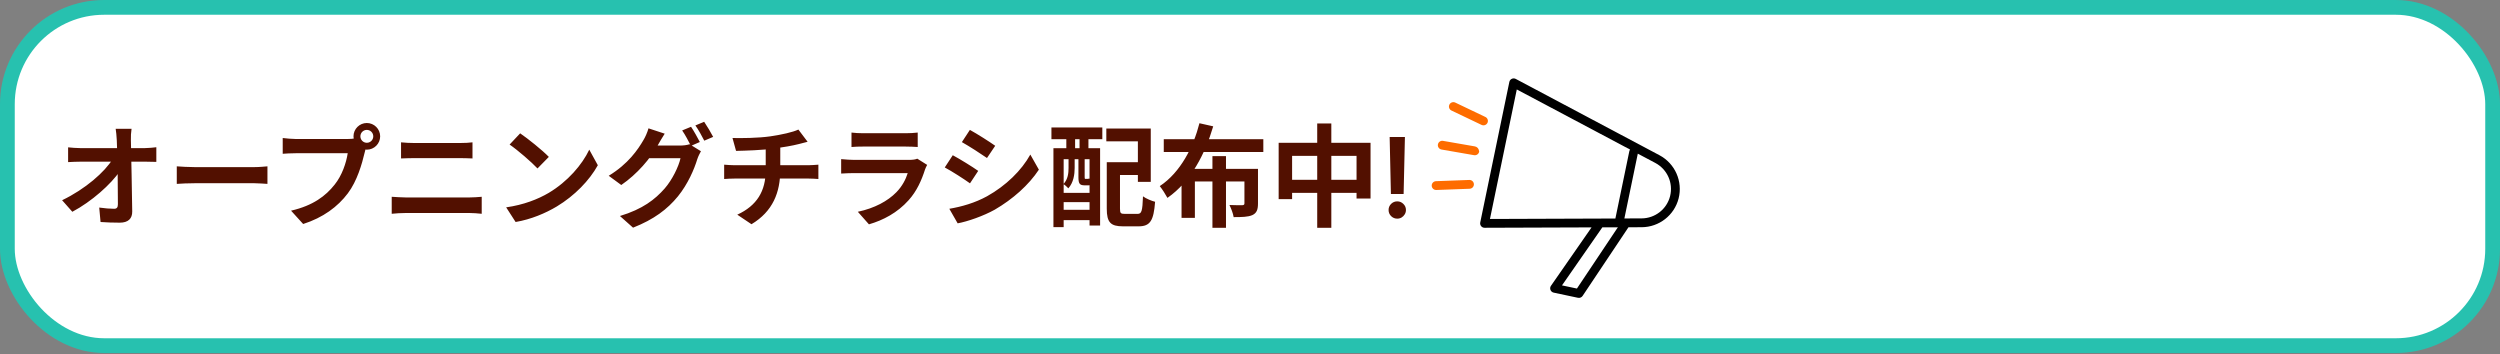 <svg width="720" height="102" viewBox="0 0 720 102" fill="none" xmlns="http://www.w3.org/2000/svg">
<rect x="0" y="0" width="720" height="102" fill="#808080" stroke="none"/>
<rect x="2.125" y="2.125" width="715.75" height="97.417" rx="27.875" fill="white" stroke="#27C1AF" stroke-width="4.25"/>
<path d="M37.888 37.089C37.728 38.113 37.664 39.329 37.696 40.353C37.792 45.633 38.016 54.433 38.08 60.897C38.112 62.945 36.928 64.129 34.496 64.129C32.544 64.129 30.784 64.065 28.96 63.937L28.576 59.777C30.048 60.001 31.776 60.129 32.864 60.129C33.664 60.129 33.952 59.713 33.952 58.817C33.952 54.401 33.888 45.633 33.632 40.353C33.536 38.977 33.472 37.953 33.312 37.089H37.888ZM19.616 42.433C20.512 42.529 22.048 42.657 23.136 42.657C25.376 42.657 40.16 42.657 41.728 42.657C42.752 42.657 44.256 42.497 45.024 42.401V46.625C44.032 46.593 42.784 46.561 41.92 46.561C40.672 46.561 25.024 46.561 23.264 46.561C22.08 46.561 20.736 46.625 19.616 46.689V42.433ZM17.888 57.665C24.576 54.465 30.176 49.537 32.48 45.761H34.56L34.592 49.185C32 53.057 26.336 58.081 20.832 60.993L17.888 57.665ZM50.912 47.905C52.096 48.001 54.4 48.129 56.064 48.129C59.84 48.129 70.4 48.129 73.248 48.129C74.752 48.129 76.16 47.969 77.024 47.905V52.961C76.256 52.929 74.624 52.769 73.28 52.769C70.368 52.769 59.84 52.769 56.064 52.769C54.272 52.769 52.128 52.865 50.912 52.961V47.905ZM103.79 39.265C103.79 40.289 104.622 41.121 105.646 41.121C106.67 41.121 107.502 40.289 107.502 39.265C107.502 38.241 106.67 37.409 105.646 37.409C104.622 37.409 103.79 38.241 103.79 39.265ZM101.806 39.265C101.806 37.153 103.534 35.425 105.646 35.425C107.758 35.425 109.486 37.153 109.486 39.265C109.486 41.377 107.758 43.105 105.646 43.105C103.534 43.105 101.806 41.377 101.806 39.265ZM105.71 41.793C105.39 42.401 105.166 43.329 105.006 44.001C104.27 47.137 102.862 52.129 100.174 55.681C97.294 59.521 93.038 62.689 87.31 64.513L83.822 60.673C90.19 59.201 93.806 56.417 96.366 53.185C98.51 50.529 99.726 46.881 100.142 44.129C98.19 44.129 87.63 44.129 85.23 44.129C83.758 44.129 82.254 44.225 81.422 44.289V39.745C82.382 39.873 84.174 40.033 85.23 40.033C87.63 40.033 98.254 40.033 100.046 40.033C100.686 40.033 101.71 40.001 102.542 39.777L105.71 41.793ZM115.502 40.993C116.686 41.121 118.158 41.185 119.278 41.185C121.966 41.185 130.766 41.185 132.526 41.185C133.806 41.185 135.15 41.121 136.078 40.993V45.633C135.15 45.601 133.646 45.537 132.526 45.537C130.83 45.537 121.07 45.537 119.278 45.537C118.062 45.537 116.59 45.601 115.502 45.633V40.993ZM112.814 56.673C114.062 56.737 115.566 56.865 116.846 56.865C118.862 56.865 133.198 56.865 135.214 56.865C136.27 56.865 137.646 56.769 138.734 56.673V61.569C137.582 61.441 136.142 61.345 135.214 61.345C133.198 61.345 118.862 61.345 116.846 61.345C115.566 61.345 114.03 61.441 112.814 61.569V56.673ZM149.806 38.401C152.014 39.905 156.174 43.233 158.062 45.185L154.798 48.513C153.134 46.721 149.102 43.233 146.766 41.633L149.806 38.401ZM145.774 59.713C150.798 59.009 154.926 57.377 158.03 55.553C163.502 52.289 167.662 47.425 169.71 43.105L172.174 47.585C169.774 51.937 165.518 56.353 160.366 59.457C157.102 61.409 152.974 63.169 148.494 63.937L145.774 59.713ZM199.022 36.513C199.822 37.697 200.942 39.713 201.55 40.897L198.99 42.017C198.318 40.705 197.326 38.785 196.462 37.569L199.022 36.513ZM202.798 35.073C203.63 36.289 204.814 38.305 205.39 39.425L202.83 40.513C202.158 39.201 201.134 37.313 200.27 36.129L202.798 35.073ZM201.87 43.553C201.518 44.193 201.07 45.057 200.814 45.857C199.95 48.705 198.126 52.993 195.246 56.545C192.206 60.257 188.334 63.201 182.318 65.569L178.542 62.209C185.102 60.225 188.654 57.441 191.438 54.273C193.614 51.777 195.47 47.937 195.982 45.569H185.198L186.67 41.921C188.11 41.921 194.798 41.921 195.822 41.921C196.814 41.921 197.87 41.793 198.606 41.537L201.87 43.553ZM191.438 38.497C190.702 39.617 189.87 41.089 189.486 41.761C187.342 45.633 183.502 50.145 178.926 53.281L175.31 50.625C180.942 47.201 183.726 43.073 185.326 40.321C185.806 39.553 186.478 38.049 186.766 36.961L191.438 38.497ZM210.958 39.745C213.422 39.809 218.35 39.777 221.87 39.265C225.102 38.785 228.334 38.081 229.934 37.313L232.59 40.833C231.502 41.121 230.638 41.345 230.126 41.473C228.142 41.985 225.582 42.401 223.118 42.753C219.47 43.265 214.766 43.393 211.982 43.457L210.958 39.745ZM212.334 61.825C217.998 59.233 220.526 55.009 220.526 49.025C220.526 49.025 220.526 46.945 220.526 42.401L224.718 41.921C224.718 44.673 224.718 48.929 224.718 48.929C224.718 55.393 222.606 60.865 216.43 64.577L212.334 61.825ZM208.558 47.425C209.454 47.489 210.51 47.585 211.534 47.585C213.55 47.585 230.67 47.585 232.814 47.585C233.486 47.585 234.99 47.489 235.694 47.425V51.553C234.83 51.489 233.774 51.425 232.878 51.425C230.862 51.425 213.454 51.425 211.566 51.425C210.574 51.425 209.39 51.489 208.558 51.553V47.425ZM245.23 38.177C246.094 38.305 247.47 38.369 248.558 38.369C250.574 38.369 258.99 38.369 260.846 38.369C261.87 38.369 263.438 38.305 264.302 38.177V42.337C263.47 42.273 261.966 42.209 260.782 42.209C259.022 42.209 250.446 42.209 248.558 42.209C247.502 42.209 246.158 42.241 245.23 42.337V38.177ZM267.022 47.489C266.798 47.905 266.51 48.481 266.414 48.801C265.422 51.905 264.046 55.041 261.678 57.665C258.446 61.281 254.35 63.425 250.254 64.609L247.054 60.993C251.886 59.969 255.694 57.889 258.158 55.361C259.854 53.633 260.878 51.617 261.422 49.857C259.822 49.857 248.846 49.857 245.998 49.857C245.198 49.857 243.598 49.889 242.254 49.985V45.825C243.63 45.953 244.974 46.049 245.998 46.049C248.174 46.049 259.63 46.049 261.806 46.049C262.862 46.049 263.726 45.921 264.174 45.697L267.022 47.489ZM279.325 37.409C281.437 38.561 284.957 40.801 286.621 41.985L284.253 45.505C282.461 44.257 279.133 42.113 277.021 40.929L279.325 37.409ZM273.405 60.129C276.989 59.521 280.797 58.433 284.285 56.513C289.725 53.473 294.205 49.089 296.733 44.513L299.197 48.865C296.253 53.313 291.709 57.345 286.493 60.385C283.229 62.209 278.621 63.809 275.805 64.321L273.405 60.129ZM274.397 44.705C276.541 45.857 280.061 48.033 281.725 49.217L279.357 52.801C277.565 51.521 274.237 49.377 272.093 48.225L274.397 44.705ZM320.605 46.721H329.501V50.401H320.605V46.721ZM318.749 46.721H322.557V60.065C322.557 61.409 322.749 61.601 323.997 61.601C324.541 61.601 326.909 61.601 327.581 61.601C328.797 61.601 329.021 60.833 329.181 56.545C330.013 57.185 331.645 57.857 332.669 58.113C332.253 63.553 331.261 65.185 327.901 65.185C327.133 65.185 324.157 65.185 323.421 65.185C319.869 65.185 318.749 64.065 318.749 60.097V46.721ZM318.621 37.025H331.421V52.385H327.709V40.705H318.621V37.025ZM303.389 42.689H316.829V64.961H313.789V45.857H306.333V65.409H303.389V42.689ZM304.989 55.553H315.229V58.209H304.989V55.553ZM304.989 60.417H315.229V63.393H304.989V60.417ZM302.813 36.705H317.469V40.097H302.813V36.705ZM307.101 37.473H309.629V45.185H307.101V37.473ZM310.909 37.473H313.469V45.185H310.909V37.473ZM307.741 45.153H309.501V48.385C309.501 50.209 309.181 52.577 307.677 54.241C307.389 53.889 306.685 53.249 306.269 53.025C307.581 51.617 307.741 49.857 307.741 48.353V45.153ZM310.589 45.153H312.381V51.041C312.381 51.457 312.413 51.521 312.637 51.521C312.733 51.521 313.085 51.521 313.181 51.521C313.501 51.521 313.565 51.489 313.629 51.393C313.981 51.713 314.717 51.969 315.261 52.129C315.037 53.025 314.493 53.377 313.501 53.377C313.245 53.377 312.669 53.377 312.413 53.377C311.005 53.377 310.589 52.961 310.589 51.073V45.153ZM335.165 40.097H363.837V43.777H335.165V40.097ZM349.181 44.961H353.085V65.601H349.181V44.961ZM340.285 48.641H360.061V52.257H344.125V62.753H340.285V48.641ZM358.397 48.641H362.301V58.625C362.301 60.385 361.917 61.377 360.669 61.953C359.421 62.497 357.693 62.529 355.293 62.529C355.133 61.473 354.557 60.001 354.077 59.041C355.549 59.105 357.277 59.105 357.725 59.105C358.237 59.073 358.397 58.945 358.397 58.561V48.641ZM345.437 35.489L349.405 36.385C347.069 44.257 343.069 52.225 336.221 56.993C335.709 56.033 334.717 54.465 334.013 53.601C340.029 49.633 343.741 42.209 345.437 35.489ZM368.253 41.121H394.717V57.185H390.685V44.897H372.125V57.345H368.253V41.121ZM370.269 51.777H392.925V55.553H370.269V51.777ZM379.357 35.553H383.421V65.601H379.357V35.553ZM404.616 39.448L404.241 55.88H400.582L400.219 39.448H404.616ZM402.412 62.971C401.723 62.971 401.132 62.728 400.639 62.243C400.154 61.759 399.912 61.168 399.912 60.471C399.912 59.789 400.154 59.206 400.639 58.721C401.132 58.236 401.723 57.993 402.412 57.993C403.086 57.993 403.67 58.236 404.162 58.721C404.662 59.206 404.912 59.789 404.912 60.471C404.912 60.933 404.795 61.353 404.56 61.732C404.332 62.111 404.029 62.414 403.651 62.641C403.279 62.861 402.866 62.971 402.412 62.971Z" fill="#521000"/>
<g clip-path="url(#clip0_659_7229)">
<path fill-rule="evenodd" clip-rule="evenodd" d="M465.946 65.462L461.471 65.477L449.857 82.197L454.156 83.108L465.946 65.462Z" fill="white"/>
<path fill-rule="evenodd" clip-rule="evenodd" d="M471.694 44.261L476.726 46.928C480.193 48.77 481.949 52.731 480.983 56.517C480.03 60.263 476.655 62.887 472.777 62.901L467.823 62.921L471.689 44.26L471.694 44.261Z" fill="white"/>
<path fill-rule="evenodd" clip-rule="evenodd" d="M469.468 43.075L436.836 25.761L429.108 63.063L465.23 62.932L469.239 43.582C469.277 43.398 469.354 43.227 469.468 43.075Z" fill="white"/>
<path fill-rule="evenodd" clip-rule="evenodd" d="M458.368 65.491L446.676 82.313C446.432 82.661 446.382 83.106 446.539 83.501C446.696 83.896 447.041 84.185 447.454 84.276L454.464 85.764C454.972 85.87 455.499 85.658 455.785 85.231L468.998 65.452L472.782 65.439C477.819 65.421 482.198 62.012 483.439 57.15C484.692 52.228 482.408 47.081 477.906 44.694C464.646 37.645 436.535 22.727 436.535 22.727C436.179 22.54 435.76 22.53 435.398 22.699C435.036 22.867 434.775 23.196 434.694 23.588L426.306 64.076C426.229 64.449 426.324 64.841 426.57 65.135C426.814 65.434 427.179 65.603 427.559 65.599L458.374 65.487L458.368 65.491ZM465.942 65.461L461.472 65.477L449.854 82.19L454.153 83.102L465.943 65.456L465.942 65.461ZM469.463 43.074L436.836 25.761L429.108 63.063L465.23 62.932L469.239 43.581C469.277 43.398 469.354 43.227 469.468 43.075L469.463 43.074ZM471.691 44.255L476.722 46.923C480.19 48.764 481.945 52.725 480.979 56.511C480.026 60.258 476.652 62.882 472.774 62.896L467.82 62.915L471.685 44.259L471.691 44.255Z" fill="black"/>
<path fill-rule="evenodd" clip-rule="evenodd" d="M423.162 51.825L413.557 52.18C412.855 52.206 412.307 52.796 412.334 53.495C412.36 54.194 412.953 54.742 413.655 54.716L423.26 54.361C423.961 54.336 424.509 53.745 424.483 53.046C424.456 52.347 423.863 51.8 423.162 51.825ZM424.511 44.688C425.19 44.818 425.857 44.382 425.998 43.702C425.998 43.702 425.987 42.374 424.709 42.151C423.19 41.888 415.589 40.567 415.589 40.567C414.897 40.444 414.24 40.909 414.118 41.598C413.996 42.287 414.463 42.942 415.154 43.065L424.526 44.691L424.511 44.688ZM427.793 33.685L419.119 29.543C418.486 29.241 417.724 29.508 417.422 30.139C417.12 30.77 417.388 31.53 418.022 31.832L426.695 35.973C427.329 36.275 428.085 36.008 428.392 35.378C428.695 34.747 428.426 33.987 427.793 33.685Z" fill="#FE6C00"/>
</g>
<defs>
<clipPath id="clip0_659_7229">
<rect width="71.06" height="58.14" fill="white" transform="translate(418.795 19) rotate(11.705)"/>
</clipPath>
</defs>
</svg>
